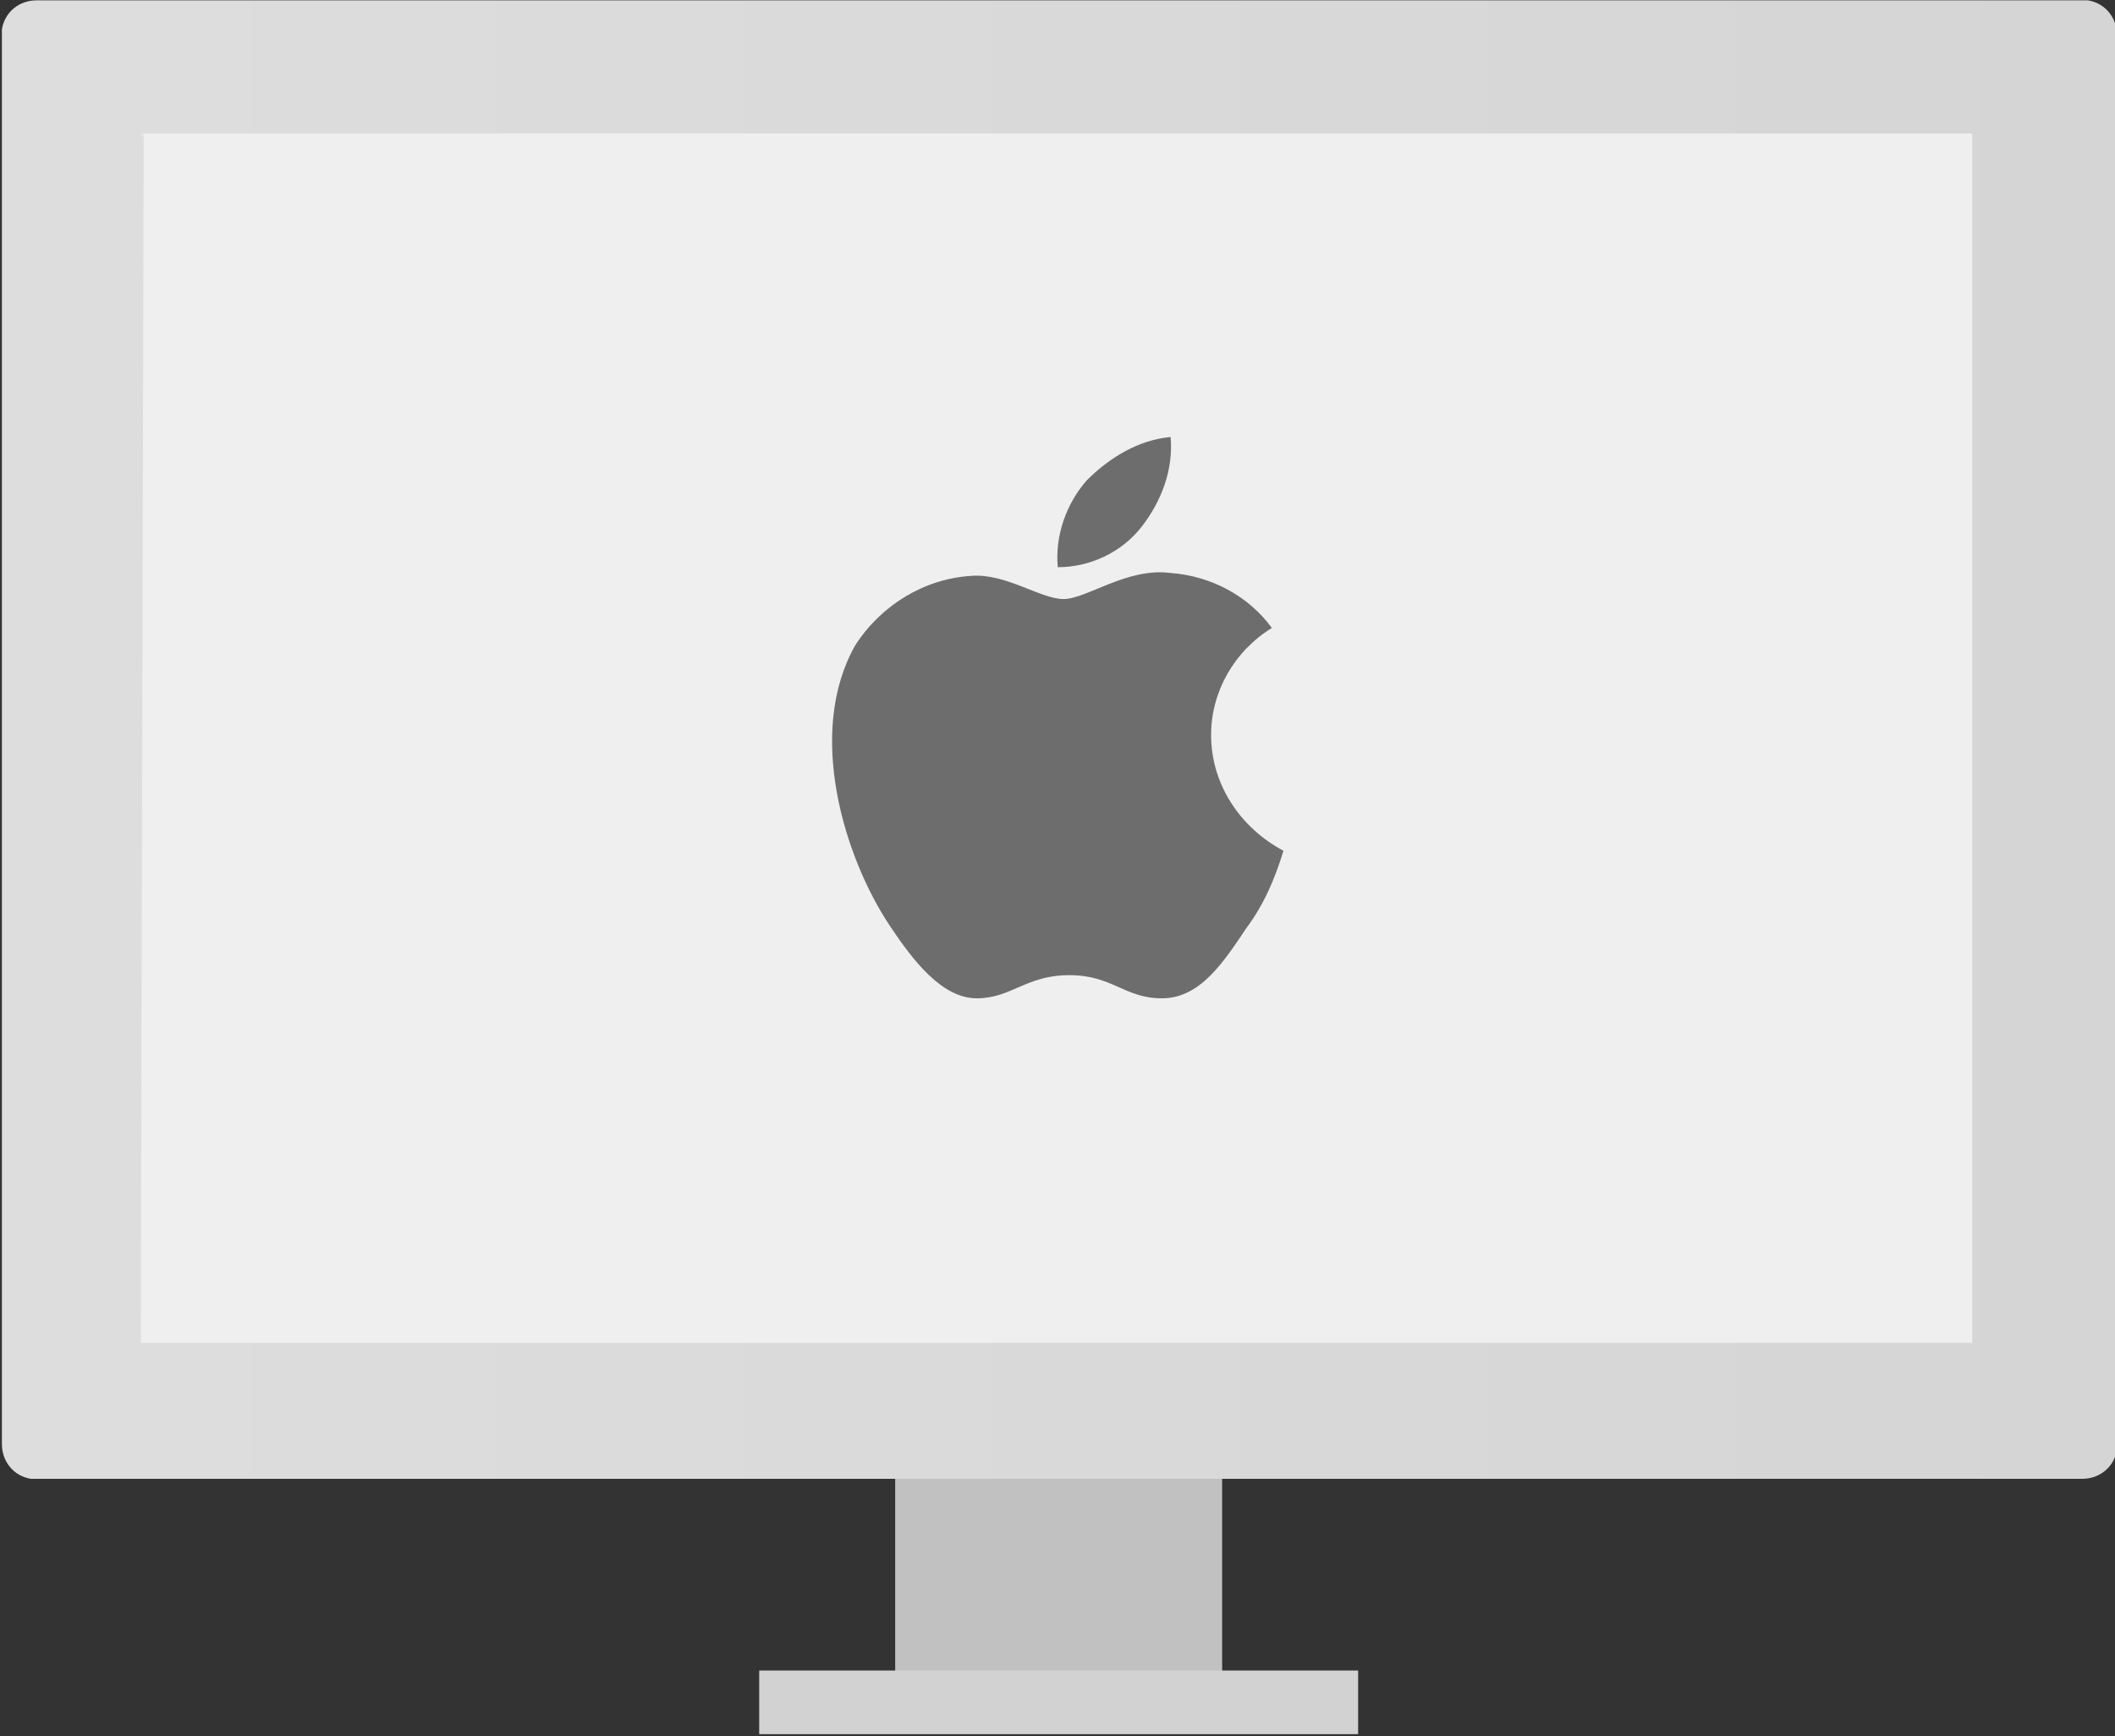 <?xml version="1.0" encoding="utf-8"?><!--Generator: Adobe Illustrator 23.0.0, SVG Export Plug-In . SVG Version: assets.00 Build 0)--><svg version="1.1" id="Layer_1" xmlns="http://www.w3.org/2000/svg" xmlns:xlink="http://www.w3.org/1999/xlink" x="0px" y="0px" viewBox="0 0 73.1 60" style="enable-background:new 0 0 73.1 60" xml:space="preserve"><rect x="0" y="0" width="73.1" height="60" fill="#333333" stroke="none"/><style type="text/css">.st0{fill:#C1C1C1;}
	.st1{fill:url(#Rectangle_4635_1_);}
	.st2{fill:#EFEFEF;}
	.st3{fill:none;}
	.st4{fill:url(#Path_6696_1_);}
	.st5{fill:#6D6D6D;}</style><g id="Group_5833" transform="translate(-6906 -14602)"><g id="Group_5749" transform="translate(334.866 2392.612)"><g id="Group_5747" transform="translate(26.274 49.525)"><rect id="Rectangle_3475_1_" x="6575.8" y="12209.4" class="st0" width="11.3" height="9.3"/><linearGradient id="Rectangle_4635_1_" gradientUnits="userSpaceOnUse" x1="6655.495" y1="6830.532" x2="6655.51" y2="6830.532" gradientTransform="matrix(20.693 0 0 -2.209 -133345.328 27307.393)"><stop offset="0" style="stop-color:#E1E1E1"/><stop offset="1" style="stop-color:#D2D2D2"/></linearGradient><rect id="Rectangle_4635" x="6571.1" y="12217.6" class="st1" width="20.7" height="2.2"/></g><rect id="Rectangle_3472_1_" x="6574.7" y="12213.1" class="st2" width="65.8" height="45.2"/><g id="Group_5748" transform="translate(0)"><path id="Path_6695" class="st3" d="M6639.4,12255.9v-41.7c0-0.1,0-0.1-0.1-0.1c0,0,0,0,0,0h-63.1c-0.1,0-0.1,0-0.1,0.1
				c0,0,0,0,0,0v41.7H6639.4z"/><linearGradient id="Path_6696_1_" gradientUnits="userSpaceOnUse" x1="6556.047" y1="12276.351" x2="6557.788" y2="12276.351" gradientTransform="matrix(73.13 0 0 -51.156 -472900.438 640243.062)"><stop offset="0" style="stop-color:#E1E1E1"/><stop offset="1" style="stop-color:#D2D2D2"/></linearGradient><path id="Path_6696" class="st4" d="M6572.3,12260.5h70.8c0.6,0,1.1-0.4,1.2-1c0,0,0-0.1,0-0.1v-48.8c0-0.6-0.4-1.1-1-1.2
				c0,0-0.1,0-0.1,0h-70.8c-0.6,0-1.1,0.4-1.2,1c0,0,0,0.1,0,0.1v48.8c0,0.6,0.4,1.1,1,1.2
				C6572.2,12260.5,6572.3,12260.5,6572.3,12260.5z M6576.1,12214h63.1c0.1,0,0.1,0,0.1,0.1c0,0,0,0,0,0v41.7H6576L6576.1,12214
				C6576,12214.2,6576,12214,6576.1,12214z"/></g><g id="Group_4250_1_" transform="translate(56.993 32.592)"><g id="Group_4249_1_"><path id="Path_5768_1_" class="st5" d="M6553.6,12195c0.7-0.9,1.1-2,1-3.1c-1.1,0.1-2.1,0.7-2.9,1.5c-0.7,0.8-1.1,1.9-1,3
					C6551.8,12196.4,6552.9,12195.9,6553.6,12195z"/><path id="Path_5769_1_" class="st5" d="M6556,12202.2c0-1.5,0.8-2.9,2.1-3.7c-0.8-1.1-2.1-1.8-3.5-1.9c-1.5-0.2-2.9,0.9-3.7,0.9
					s-2-0.9-3.2-0.8c-1.6,0.1-3.1,1-4,2.4c-1.7,3-0.4,7.3,1.2,9.7c0.8,1.2,1.8,2.5,3,2.5c1.2,0,1.7-0.8,3.2-0.8s1.9,0.8,3.2,0.8
					c1.3,0,2.1-1.2,2.9-2.4c0.6-0.8,1-1.7,1.3-2.7C6557,12205.4,6556,12203.9,6556,12202.2z"/></g></g></g></g></svg>